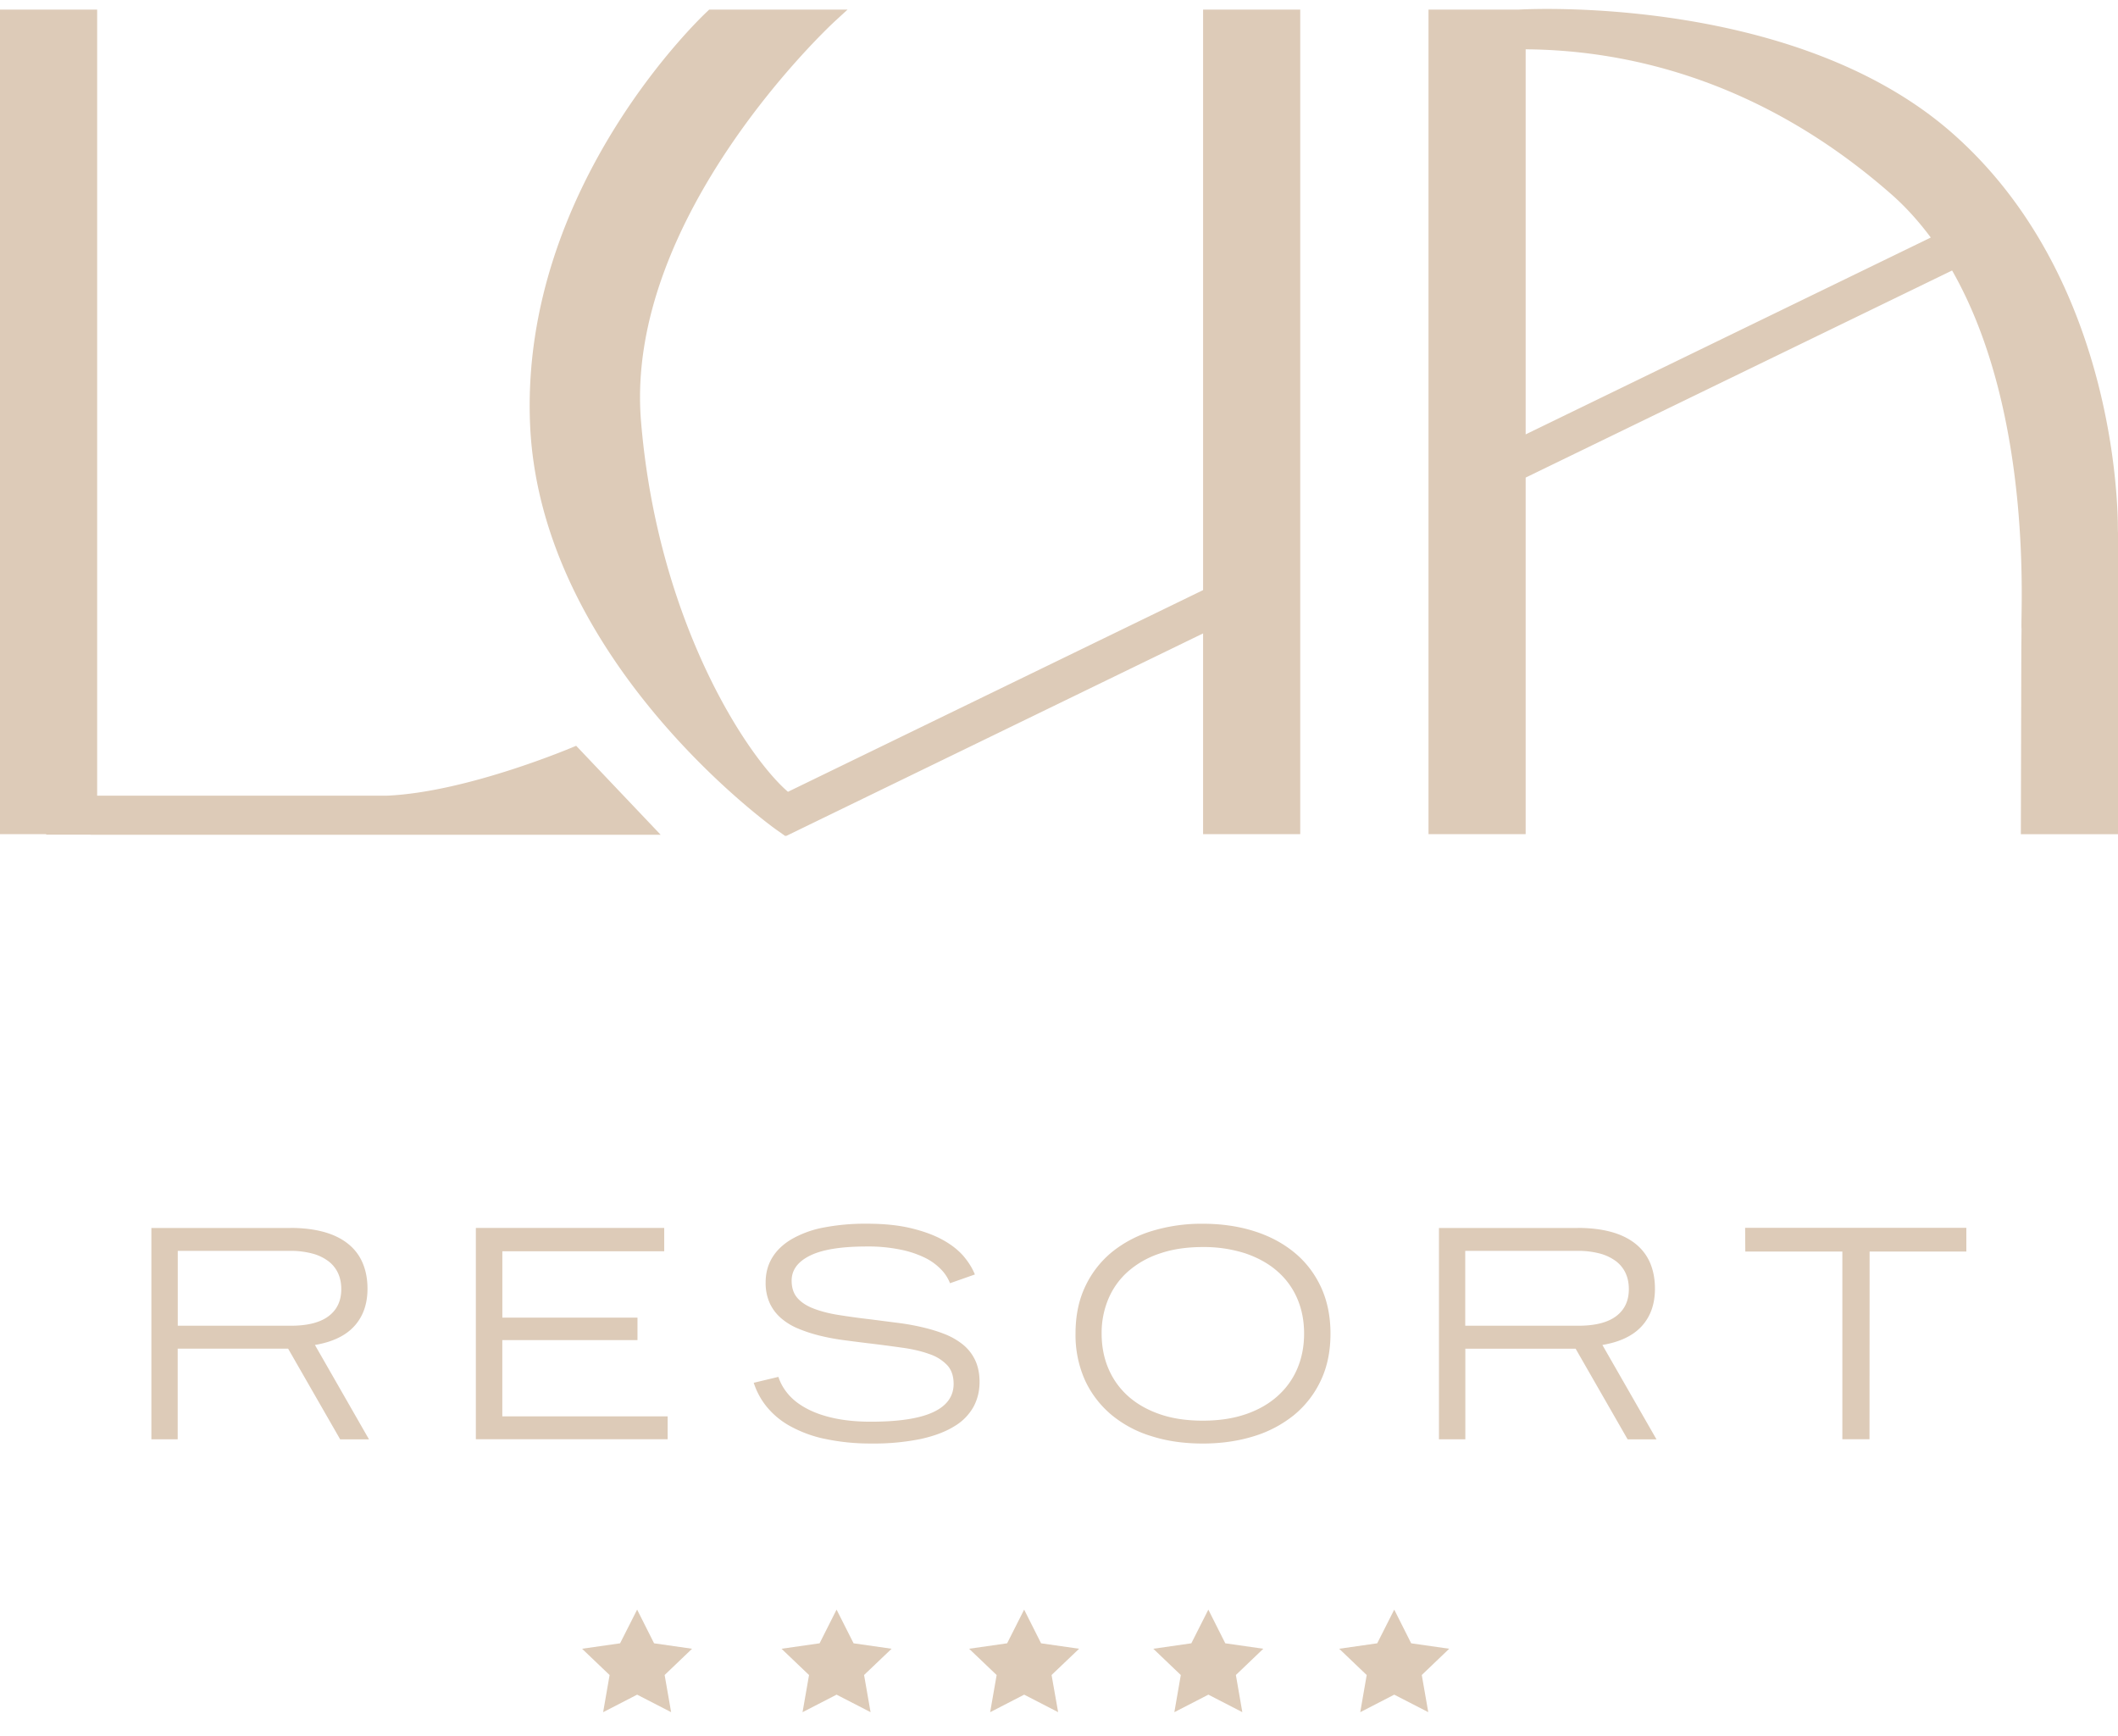 <svg xmlns="http://www.w3.org/2000/svg" width="61" height="50" fill="none"><path fill="#DDCBB8" d="m23.605 47.326-1.097.157.793.757-.187 1.07.98-.505.979.504-.187-1.07.793-.756-1.095-.157-.49-.97-.489.97zm-5.746 0-1.095.157.793.757-.186 1.07.979-.505.979.504-.187-1.07.79-.756-1.094-.157-.488-.97-.491.97zm16.451 0-1.094.157.792.757-.186 1.07.98-.505.978.504-.186-1.07.79-.756-1.095-.157-.488-.97-.49.97zm5.354 0-1.094.157.792.757-.186 1.07.979-.505.98.504-.187-1.07.79-.756-1.095-.157-.488-.97-.49.97zm-10.659 0-1.094.157.793.757-.187 1.07.98-.505.978.504-.189-1.07.793-.756-1.095-.157-.488-.97-.49.97zM11.139 22.915H2.798V.276H0v23.747h1.33v.014h1.281l-.003.003h16.419l-2.433-2.562s-3.1 1.336-5.455 1.437zm23.508-5.919-11.953 5.807c-1.19-1.023-3.755-4.92-4.232-10.667C17.97 6.217 23.994.657 24.055.603l.356-.327h-3.985l-.052.05c-.055.049-5.363 4.983-5.11 11.832.252 6.854 7.027 11.69 7.095 11.737l.272.192.003-.039.013.025 12.003-5.831v5.781h2.798V.276H34.65v16.72h-.003zm26.348-1.879v-.063c-.025-1.346-.393-7.367-4.762-11.215C51.685-.165 43.932.265 43.745.276h-2.603v23.747h2.798V13.754L56.222 7.79c2.392 4.194 1.956 10.06 2 10.318l-.006.524-.014 5.392H61v-8.691c-.003-.006-.003-.083-.005-.215zM43.94 12.51V1.42c2.75.02 6.67.785 10.53 4.173.425.373.8.795 1.138 1.248L43.94 12.51zM8.356 35.363c.36 0 .678.038.955.112.277.074.51.187.7.335.189.148.331.329.427.548.096.22.146.47.146.755 0 .441-.127.8-.379 1.078-.252.277-.63.458-1.135.543l1.557 2.718h-.83L8.298 38.84h-3.18v2.61H4.36v-6.085h3.996v-.003zm1.103 2.545c.247-.184.37-.444.37-.782 0-.17-.03-.323-.093-.46a.914.914 0 0 0-.28-.346 1.34 1.34 0 0 0-.466-.22 2.437 2.437 0 0 0-.653-.076H5.12v2.156h3.22c.5.005.872-.088 1.119-.272zm9.671-2.545v.672h-4.662v1.912h3.892v.647h-3.893v2.197h4.762v.658h-5.524v-6.086h5.425zm4.597 6.07a3.608 3.608 0 0 1-.996-.376 2.305 2.305 0 0 1-.66-.557 2.138 2.138 0 0 1-.363-.677l.71-.17c.061.186.16.359.3.518.14.159.32.293.543.409.222.115.485.205.787.268.302.063.645.096 1.029.096.814 0 1.415-.093 1.804-.277.39-.183.584-.455.584-.812 0-.224-.06-.403-.183-.537a1.247 1.247 0 0 0-.513-.321c-.22-.08-.48-.143-.782-.184a44.62 44.62 0 0 0-.99-.129c-.244-.03-.485-.06-.727-.093a6.242 6.242 0 0 1-.688-.132 4.27 4.27 0 0 1-.61-.203 1.795 1.795 0 0 1-.485-.301 1.276 1.276 0 0 1-.32-.43 1.41 1.41 0 0 1-.116-.593c0-.26.06-.494.184-.703.123-.208.307-.386.551-.534a2.92 2.92 0 0 1 .91-.338 6.31 6.31 0 0 1 1.274-.115c.493 0 .918.044 1.278.132.359.087.663.2.91.337s.445.294.593.466c.148.176.255.349.326.527l-.716.252a1.186 1.186 0 0 0-.268-.408 1.659 1.659 0 0 0-.48-.338 2.913 2.913 0 0 0-.705-.227 4.595 4.595 0 0 0-.944-.085c-.735 0-1.28.087-1.635.263-.353.175-.529.414-.529.721 0 .206.055.373.167.5.11.126.266.227.467.304.2.077.438.14.715.184.277.044.585.088.92.126l.77.099c.258.032.502.076.735.131.233.055.45.121.647.2.2.08.373.184.522.305.148.123.263.271.345.447.082.176.124.384.124.625 0 .258-.058.494-.173.71a1.503 1.503 0 0 1-.549.56c-.25.157-.573.28-.968.368a6.724 6.724 0 0 1-1.434.131 6.213 6.213 0 0 1-1.36-.14zm9.438-.072a3.296 3.296 0 0 1-1.157-.617 2.87 2.87 0 0 1-.76-.995 3.189 3.189 0 0 1-.272-1.344c0-.505.09-.952.274-1.344a2.84 2.84 0 0 1 .763-.993 3.401 3.401 0 0 1 1.16-.615 4.9 4.9 0 0 1 1.468-.21c.529 0 1.02.07 1.467.21.45.14.837.346 1.166.615.329.269.584.6.768.993.183.392.277.842.277 1.344 0 .504-.09.951-.275 1.344a2.85 2.85 0 0 1-.765.995 3.42 3.42 0 0 1-1.163.617c-.45.14-.94.212-1.473.212-.54 0-1.031-.069-1.478-.212zm2.707-.63c.362-.124.667-.297.916-.519.25-.222.442-.485.574-.793.131-.307.197-.644.197-1.014 0-.368-.066-.703-.197-1.007a2.168 2.168 0 0 0-.574-.787c-.25-.22-.557-.39-.916-.513a3.886 3.886 0 0 0-1.231-.184c-.461 0-.87.06-1.232.184a2.64 2.64 0 0 0-.913.513c-.25.22-.44.483-.57.787a2.517 2.517 0 0 0-.198 1.007c0 .37.066.707.197 1.014.132.308.321.57.57.793.25.222.555.395.914.518.36.124.77.184 1.232.184.458 0 .87-.06 1.231-.184zm9.565-5.368c.359 0 .677.038.954.112.277.074.51.187.7.335.189.148.331.33.428.548.095.22.145.47.145.755 0 .441-.126.8-.379 1.078-.252.277-.63.458-1.135.543l1.558 2.718h-.831l-1.498-2.611h-3.176v2.61h-.76v-6.085h3.994v-.003zm1.105 2.545c.247-.184.37-.444.37-.782 0-.17-.03-.323-.093-.46a.914.914 0 0 0-.28-.346 1.362 1.362 0 0 0-.466-.22 2.437 2.437 0 0 0-.653-.076H42.2v2.156h3.22c.502.005.875-.088 1.122-.272zm3.724-1.865-.005-.683h6.371v.683h-2.786l-.003 5.406h-.782v-5.406h-2.795z"/></svg>